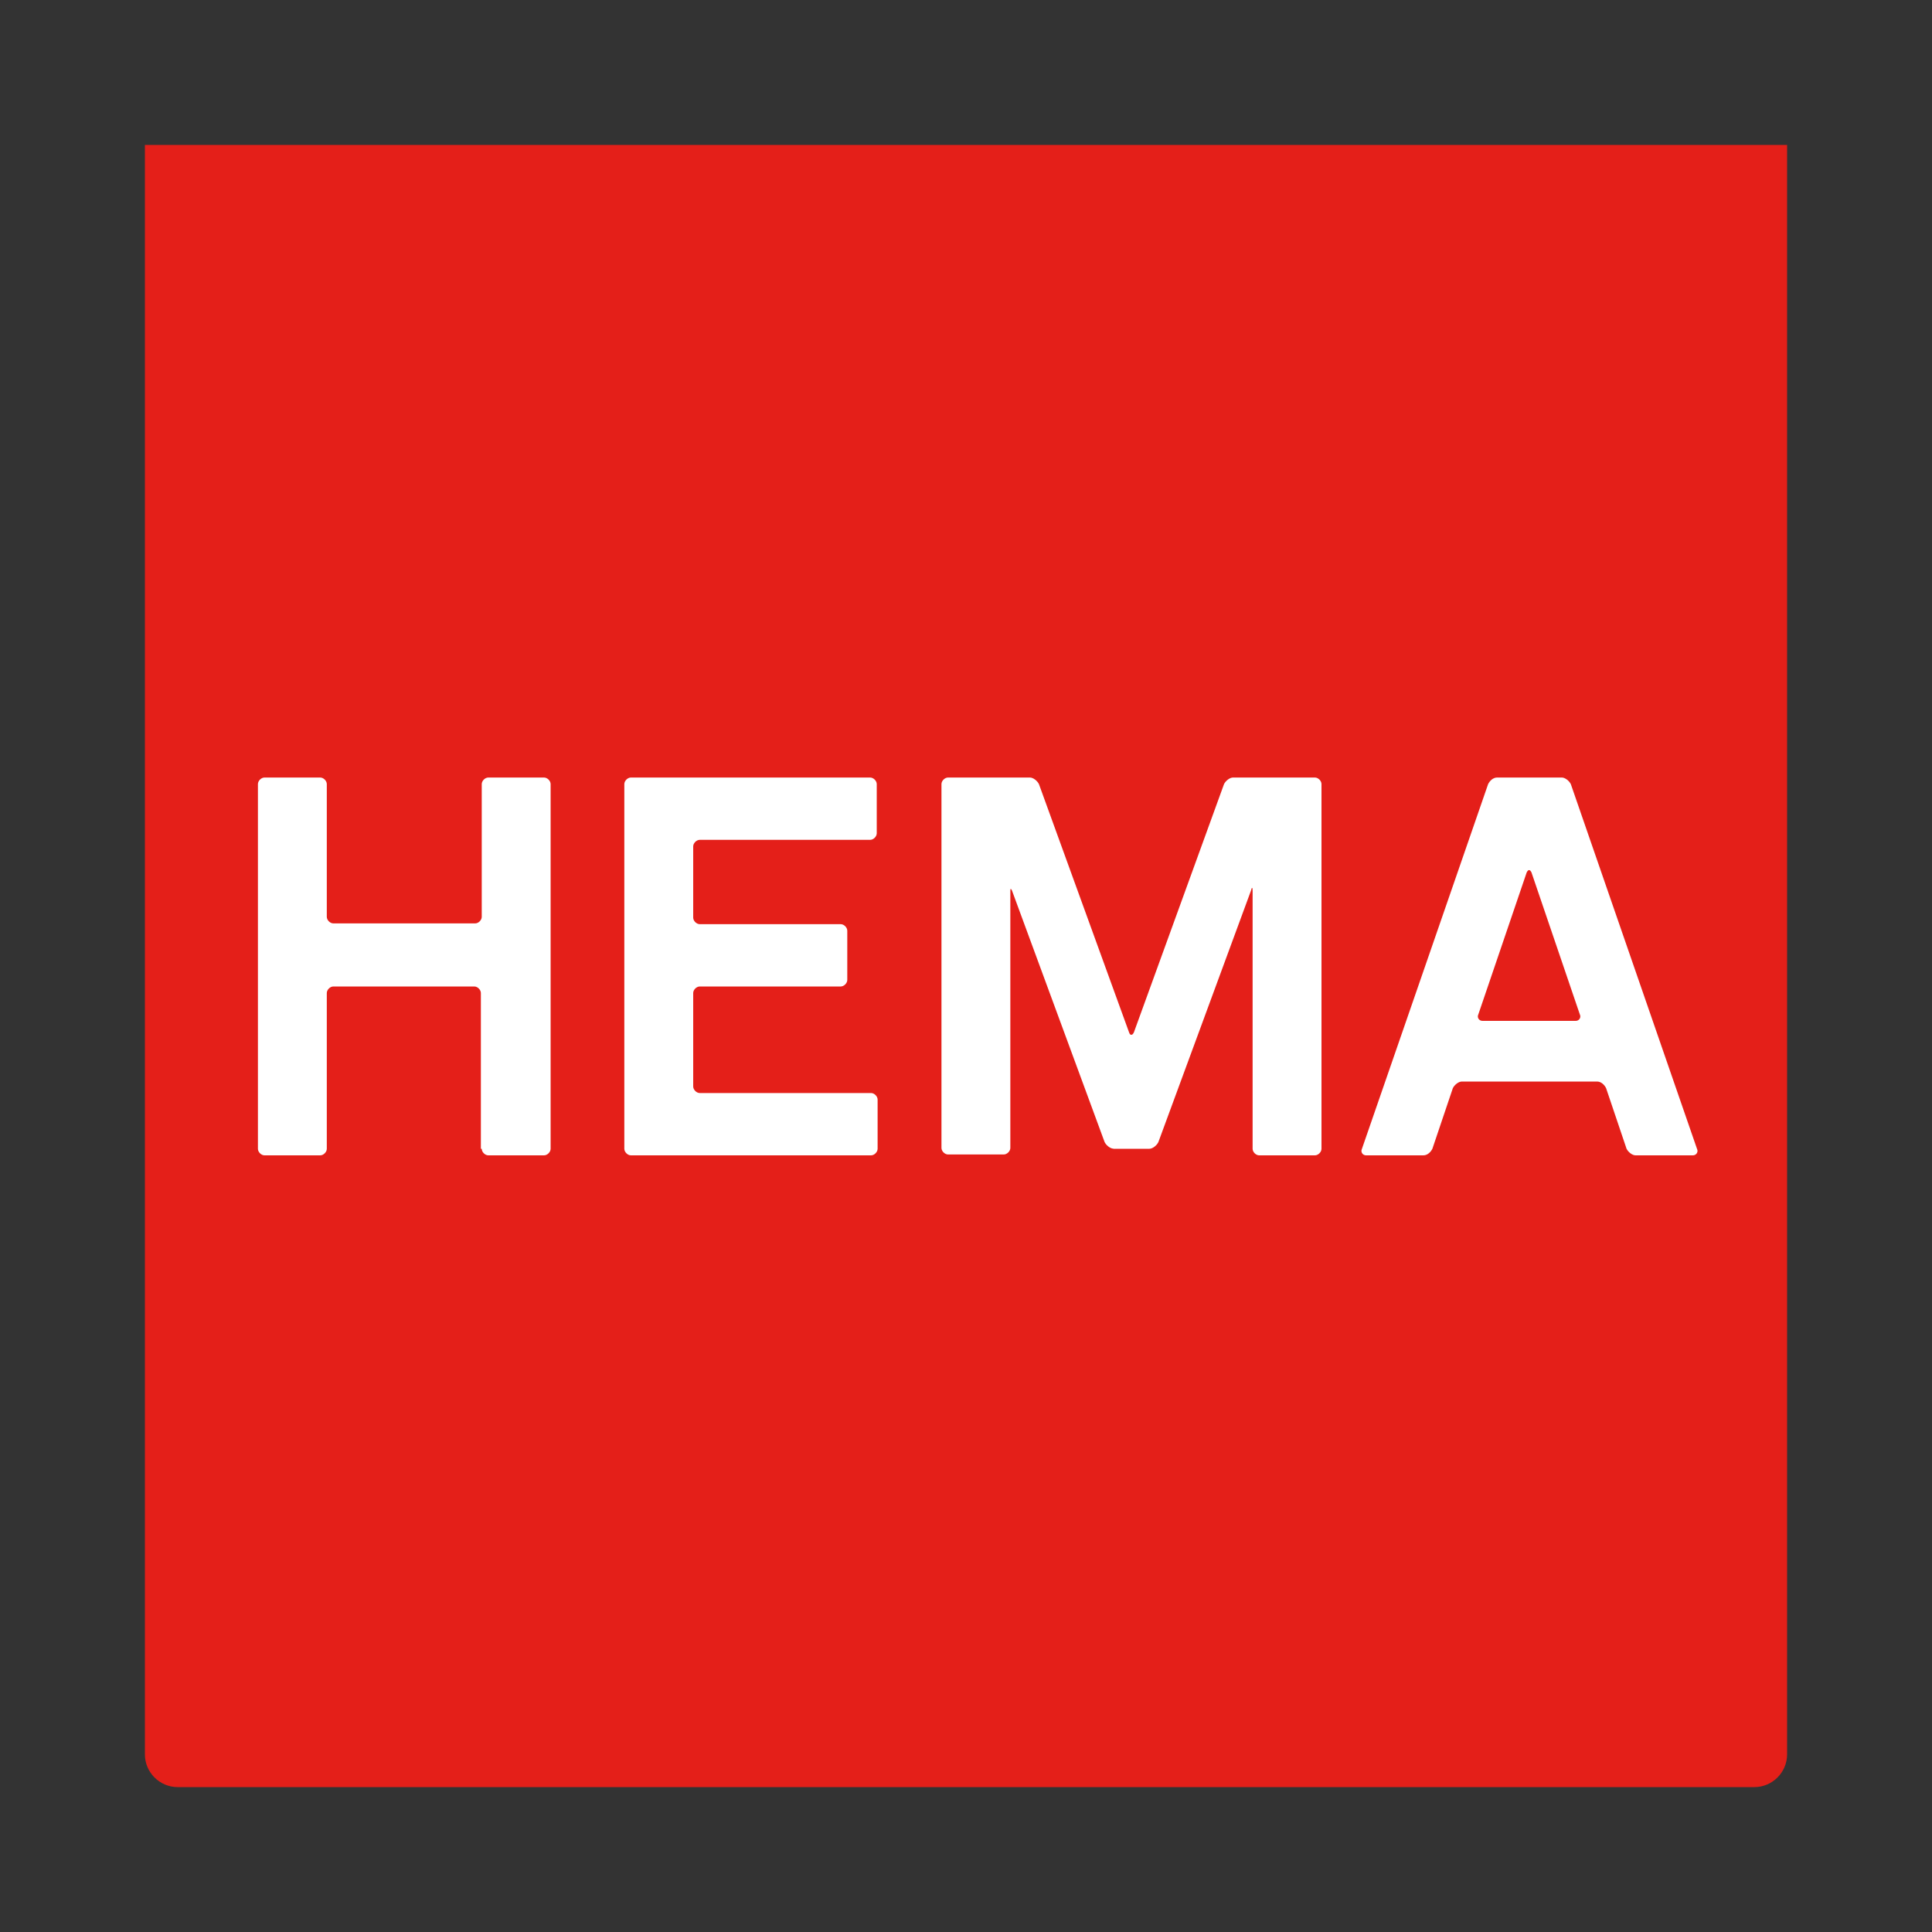 <?xml version="1.0" encoding="UTF-8"?><svg id="Logo" xmlns="http://www.w3.org/2000/svg" viewBox="0 0 200 200"><rect x="0" y="0" width="200" height="200" fill="#333333" stroke="none"/><defs><style>.cls-1{fill:none;}.cls-2{fill:#fff;}.cls-3{fill:#e41f19;}</style></defs><g><path class="cls-3" d="M15,181.61c0,1.87,1.53,3.39,3.39,3.39H181.61c1.87,0,3.39-1.53,3.39-3.39V15H15V181.61Z"/><path class="cls-2" d="M49.87,118.92c0,.34,.34,.68,.68,.68h5.77c.34,0,.68-.34,.68-.68v-37.75c0-.34-.34-.68-.68-.68h-5.77c-.34,0-.68,.34-.68,.68v13.74c0,.34-.34,.68-.68,.68h-14.68c-.34,0-.68-.34-.68-.68v-13.74c0-.34-.34-.68-.68-.68h-5.77c-.34,0-.68,.34-.68,.68v37.75c0,.34,.34,.68,.68,.68h5.77c.34,0,.68-.34,.68-.68v-16.12c0-.34,.34-.68,.68-.68h14.59c.34,0,.68,.34,.68,.68v16.12h.08Zm21.89-31.3c0-.34,.34-.68,.68-.68h17.64c.34,0,.68-.34,.68-.68v-5.09c0-.34-.34-.68-.68-.68h-24.77c-.34,0-.68,.34-.68,.68v37.75c0,.34,.34,.68,.68,.68h24.86c.34,0,.68-.34,.68-.68v-5.09c0-.34-.34-.68-.68-.68h-17.73c-.34,0-.68-.34-.68-.68v-9.67c0-.34,.34-.68,.68-.68h14.59c.34,0,.68-.34,.68-.68v-5.09c0-.34-.34-.68-.68-.68h-14.59c-.34,0-.68-.34-.68-.68v-7.38Zm89.92-7.13c.34,0,.76,.34,.93,.68l13.06,37.75c.17,.34-.08,.68-.42,.68h-5.94c-.34,0-.76-.34-.93-.68l-2.12-6.28c-.17-.34-.51-.68-.93-.68h-14c-.34,0-.76,.34-.93,.68l-2.12,6.28c-.17,.34-.51,.68-.93,.68h-5.94c-.34,0-.59-.34-.42-.68l13.06-37.75c.17-.34,.51-.68,.93-.68h6.7Zm1.44,25.19c.34,0,.59-.34,.42-.68l-5-14.68c-.08-.17-.17-.25-.25-.25s-.17,.08-.25,.25l-5,14.68c-.17,.34,.08,.68,.42,.68h9.67Zm-47.84,13.23c-.34,0-.76-.34-.93-.68l-9.59-26.04q-.17-.34-.17,0v26.64c0,.34-.34,.68-.68,.68h-5.77c-.34,0-.68-.34-.68-.68v-37.66c0-.34,.34-.68,.68-.68h8.48c.34,0,.76,.34,.93,.68l9.33,25.7c.08,.25,.17,.25,.25,.25s.17-.08,.25-.25l9.33-25.7c.17-.34,.59-.68,.93-.68h8.48c.34,0,.68,.34,.68,.68v37.75c0,.34-.34,.68-.68,.68h-5.77c-.34,0-.68-.34-.68-.68v-26.72c0-.34-.08-.42-.17,0l-9.59,26.04c-.17,.34-.59,.68-.93,.68h-3.73Z"/></g><rect class="cls-1" width="200" height="200"/></svg>